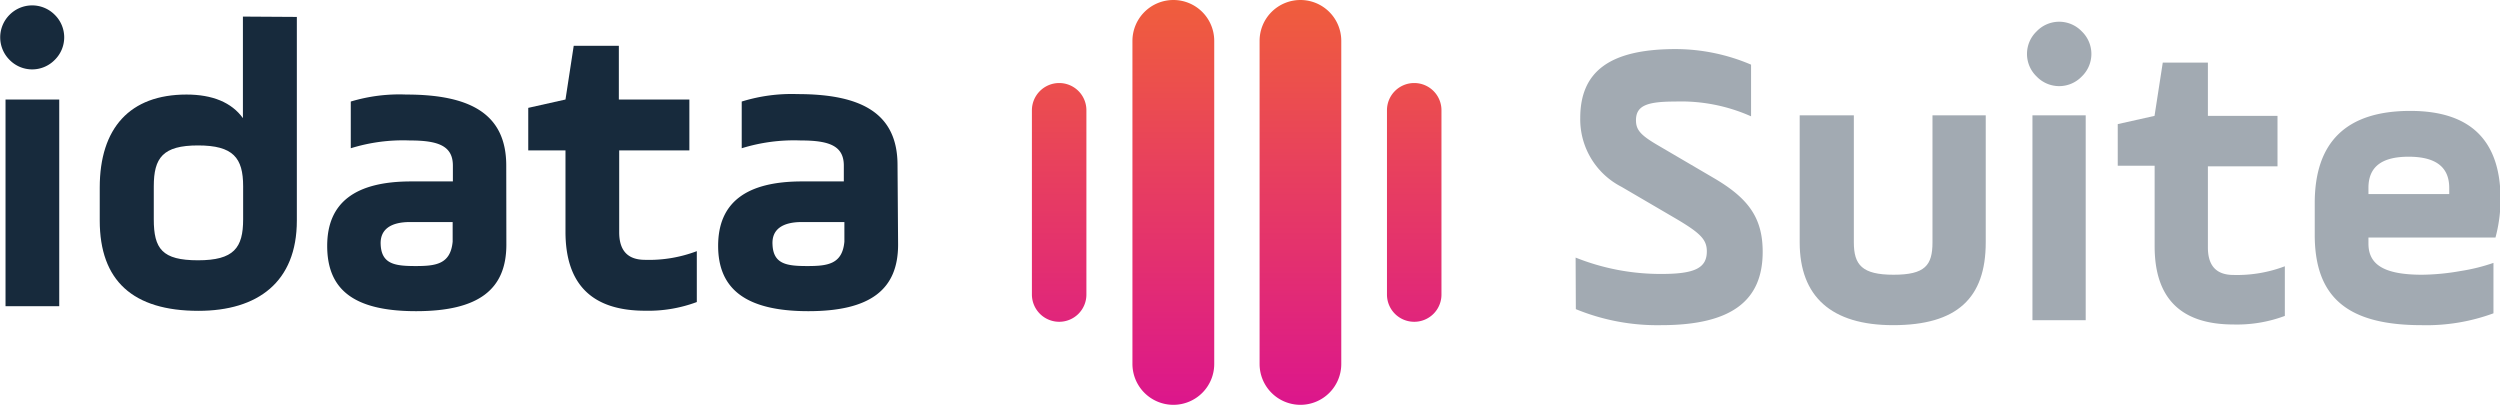 <svg xmlns="http://www.w3.org/2000/svg" xmlns:xlink="http://www.w3.org/1999/xlink" viewBox="0 0 221.58 35.88"><defs><style>.cls-1{fill:#a2aab2;}.cls-2{fill:#172a3c;}.cls-3{fill:url(#Degradado_sin_nombre_6);}</style><linearGradient id="Degradado_sin_nombre_6" x1="109.61" x2="109.61" y2="35.88" gradientUnits="userSpaceOnUse"><stop offset="0" stop-color="#f05e3c"/><stop offset="1" stop-color="#dc168c"/></linearGradient></defs><title>idata-suite</title><g id="Capa_2" data-name="Capa 2"><g id="Capa_1-2" data-name="Capa 1"><path class="cls-1" d="M139.65,22.83a20.25,20.25,0,0,0,7.63,1.45c2.9,0,4-.51,4-2,0-1.06-.58-1.64-2.91-3l-4.65-2.72a6.72,6.72,0,0,1-3.66-6.1c0-4.07,2.54-6.11,8.46-6.11a17.07,17.07,0,0,1,6.68,1.38v4.58A15.24,15.24,0,0,0,148.48,9C146,9,145,9.35,145,10.66c0,.87.43,1.34,2,2.25l4.83,2.83c3.06,1.78,4.4,3.49,4.4,6.58,0,4.25-2.65,6.5-9,6.5a19,19,0,0,1-7.56-1.42Z"/><path class="cls-1" d="M164.31,10.22V21.48c0,2,.73,2.87,3.52,2.87s3.45-.83,3.45-2.87V10.22H176V21.48c0,4.94-2.54,7.34-8.21,7.34-5.48,0-8.28-2.54-8.28-7.34V10.22Z"/><path class="cls-1" d="M180.51,2.78a2.77,2.77,0,0,1,4,0,2.77,2.77,0,0,1,0,4,2.77,2.77,0,0,1-4,0A2.77,2.77,0,0,1,180.51,2.78Zm-.37,25.6V10.22h4.72V28.38Z"/><path class="cls-1" d="M187.7,14.69V11l3.26-.73.73-4.72h4v4.72h6.17v4.47h-6.17v7.19c0,1.64.76,2.44,2.28,2.44a11.93,11.93,0,0,0,4.54-.77V28a12.08,12.08,0,0,1-4.54.76c-4.68,0-7-2.32-7-6.93V14.69Z"/><path class="cls-1" d="M221.18,21.05H209.92v.54c0,1.89,1.42,2.76,4.76,2.76a20.42,20.42,0,0,0,3.41-.33A16.53,16.53,0,0,0,221,23.3v4.47a17.22,17.22,0,0,1-6.36,1.05c-6.5,0-9.48-2.4-9.48-8V18c0-5.45,2.84-8.17,8.47-8.17q8,0,8,7.84A13.15,13.15,0,0,1,221.18,21.05ZM209.92,17.2h7.16v-.55c0-1.85-1.2-2.76-3.6-2.76s-3.56.91-3.56,2.76Z"/><path class="cls-2" d="M.85,1.31a2.82,2.82,0,0,1,4,0,2.8,2.8,0,0,1,0,4,2.8,2.8,0,0,1-4,0A2.82,2.82,0,0,1,.85,1.31ZM.49,27.14V8.82H5.25V27.14Z"/><path class="cls-2" d="M26.31,1.5V19.55c0,5.46-3.48,8-8.72,8-5.82,0-8.75-2.68-8.75-8V16.62c0-5.27,2.67-8.24,7.69-8.24,2.3,0,4,.7,5,2.09v-9ZM13.63,19.44c0,2.61.74,3.63,3.92,3.63s4-1.1,4-3.63V16.51c0-2.52-.88-3.62-4-3.62s-3.92,1.1-3.92,3.62Z"/><path class="cls-2" d="M44.88,21.68c0,3.95-2.42,5.9-8,5.9S29,25.63,29,21.79s2.49-5.71,7.44-5.71h3.7v-1.4c0-1.75-1.29-2.23-3.81-2.23a15.61,15.61,0,0,0-5.24.69V9A14.9,14.9,0,0,1,36,8.38c5.75,0,8.87,1.76,8.87,6.3Zm-4.76-2H36.34c-1.72,0-2.67.66-2.6,2,.08,1.76,1.32,1.9,3.12,1.9s3.07-.18,3.26-2.16Z"/><path class="cls-2" d="M46.82,13.33V9.56l3.3-.74.73-4.76h4V8.82H61.1v4.51H54.88v7.25c0,1.65.77,2.45,2.3,2.45a11.92,11.92,0,0,0,4.58-.77v4.51a12.26,12.26,0,0,1-4.58.77c-4.72,0-7.06-2.35-7.06-7V13.33Z"/><path class="cls-2" d="M79.6,21.68c0,3.95-2.42,5.9-7.95,5.9s-8-1.95-8-5.79,2.49-5.71,7.44-5.71h3.7v-1.4c0-1.75-1.28-2.23-3.81-2.23a15.65,15.65,0,0,0-5.24.69V9a14.93,14.93,0,0,1,4.95-.66c5.75,0,8.86,1.76,8.86,6.3Zm-4.76-2H71.07c-1.73,0-2.68.66-2.6,2,.07,1.76,1.31,1.9,3.11,1.9s3.08-.18,3.26-2.16Z"/><path class="cls-3" d="M93.88,28.52h0a2.42,2.42,0,0,1-2.42-2.41V9.77a2.42,2.42,0,0,1,2.42-2.41h0a2.41,2.41,0,0,1,2.41,2.41V26.11A2.41,2.41,0,0,1,93.88,28.52Z"/><path class="cls-3" d="M104,35.88h0a3.63,3.63,0,0,1-3.63-3.62V3.62A3.63,3.63,0,0,1,104,0h0a3.62,3.62,0,0,1,3.62,3.62V32.26A3.62,3.62,0,0,1,104,35.88Z"/><path class="cls-3" d="M125.35,7.36h0a2.41,2.41,0,0,1,2.41,2.41V26.11a2.41,2.41,0,0,1-2.41,2.41h0a2.41,2.41,0,0,1-2.42-2.41V9.77A2.41,2.41,0,0,1,125.35,7.36Z"/><path class="cls-3" d="M115.26,0h0a3.62,3.62,0,0,1,3.62,3.62V32.26a3.62,3.62,0,0,1-3.62,3.62h0a3.62,3.62,0,0,1-3.62-3.62V3.62A3.62,3.62,0,0,1,115.26,0Z"/></g></g></svg>